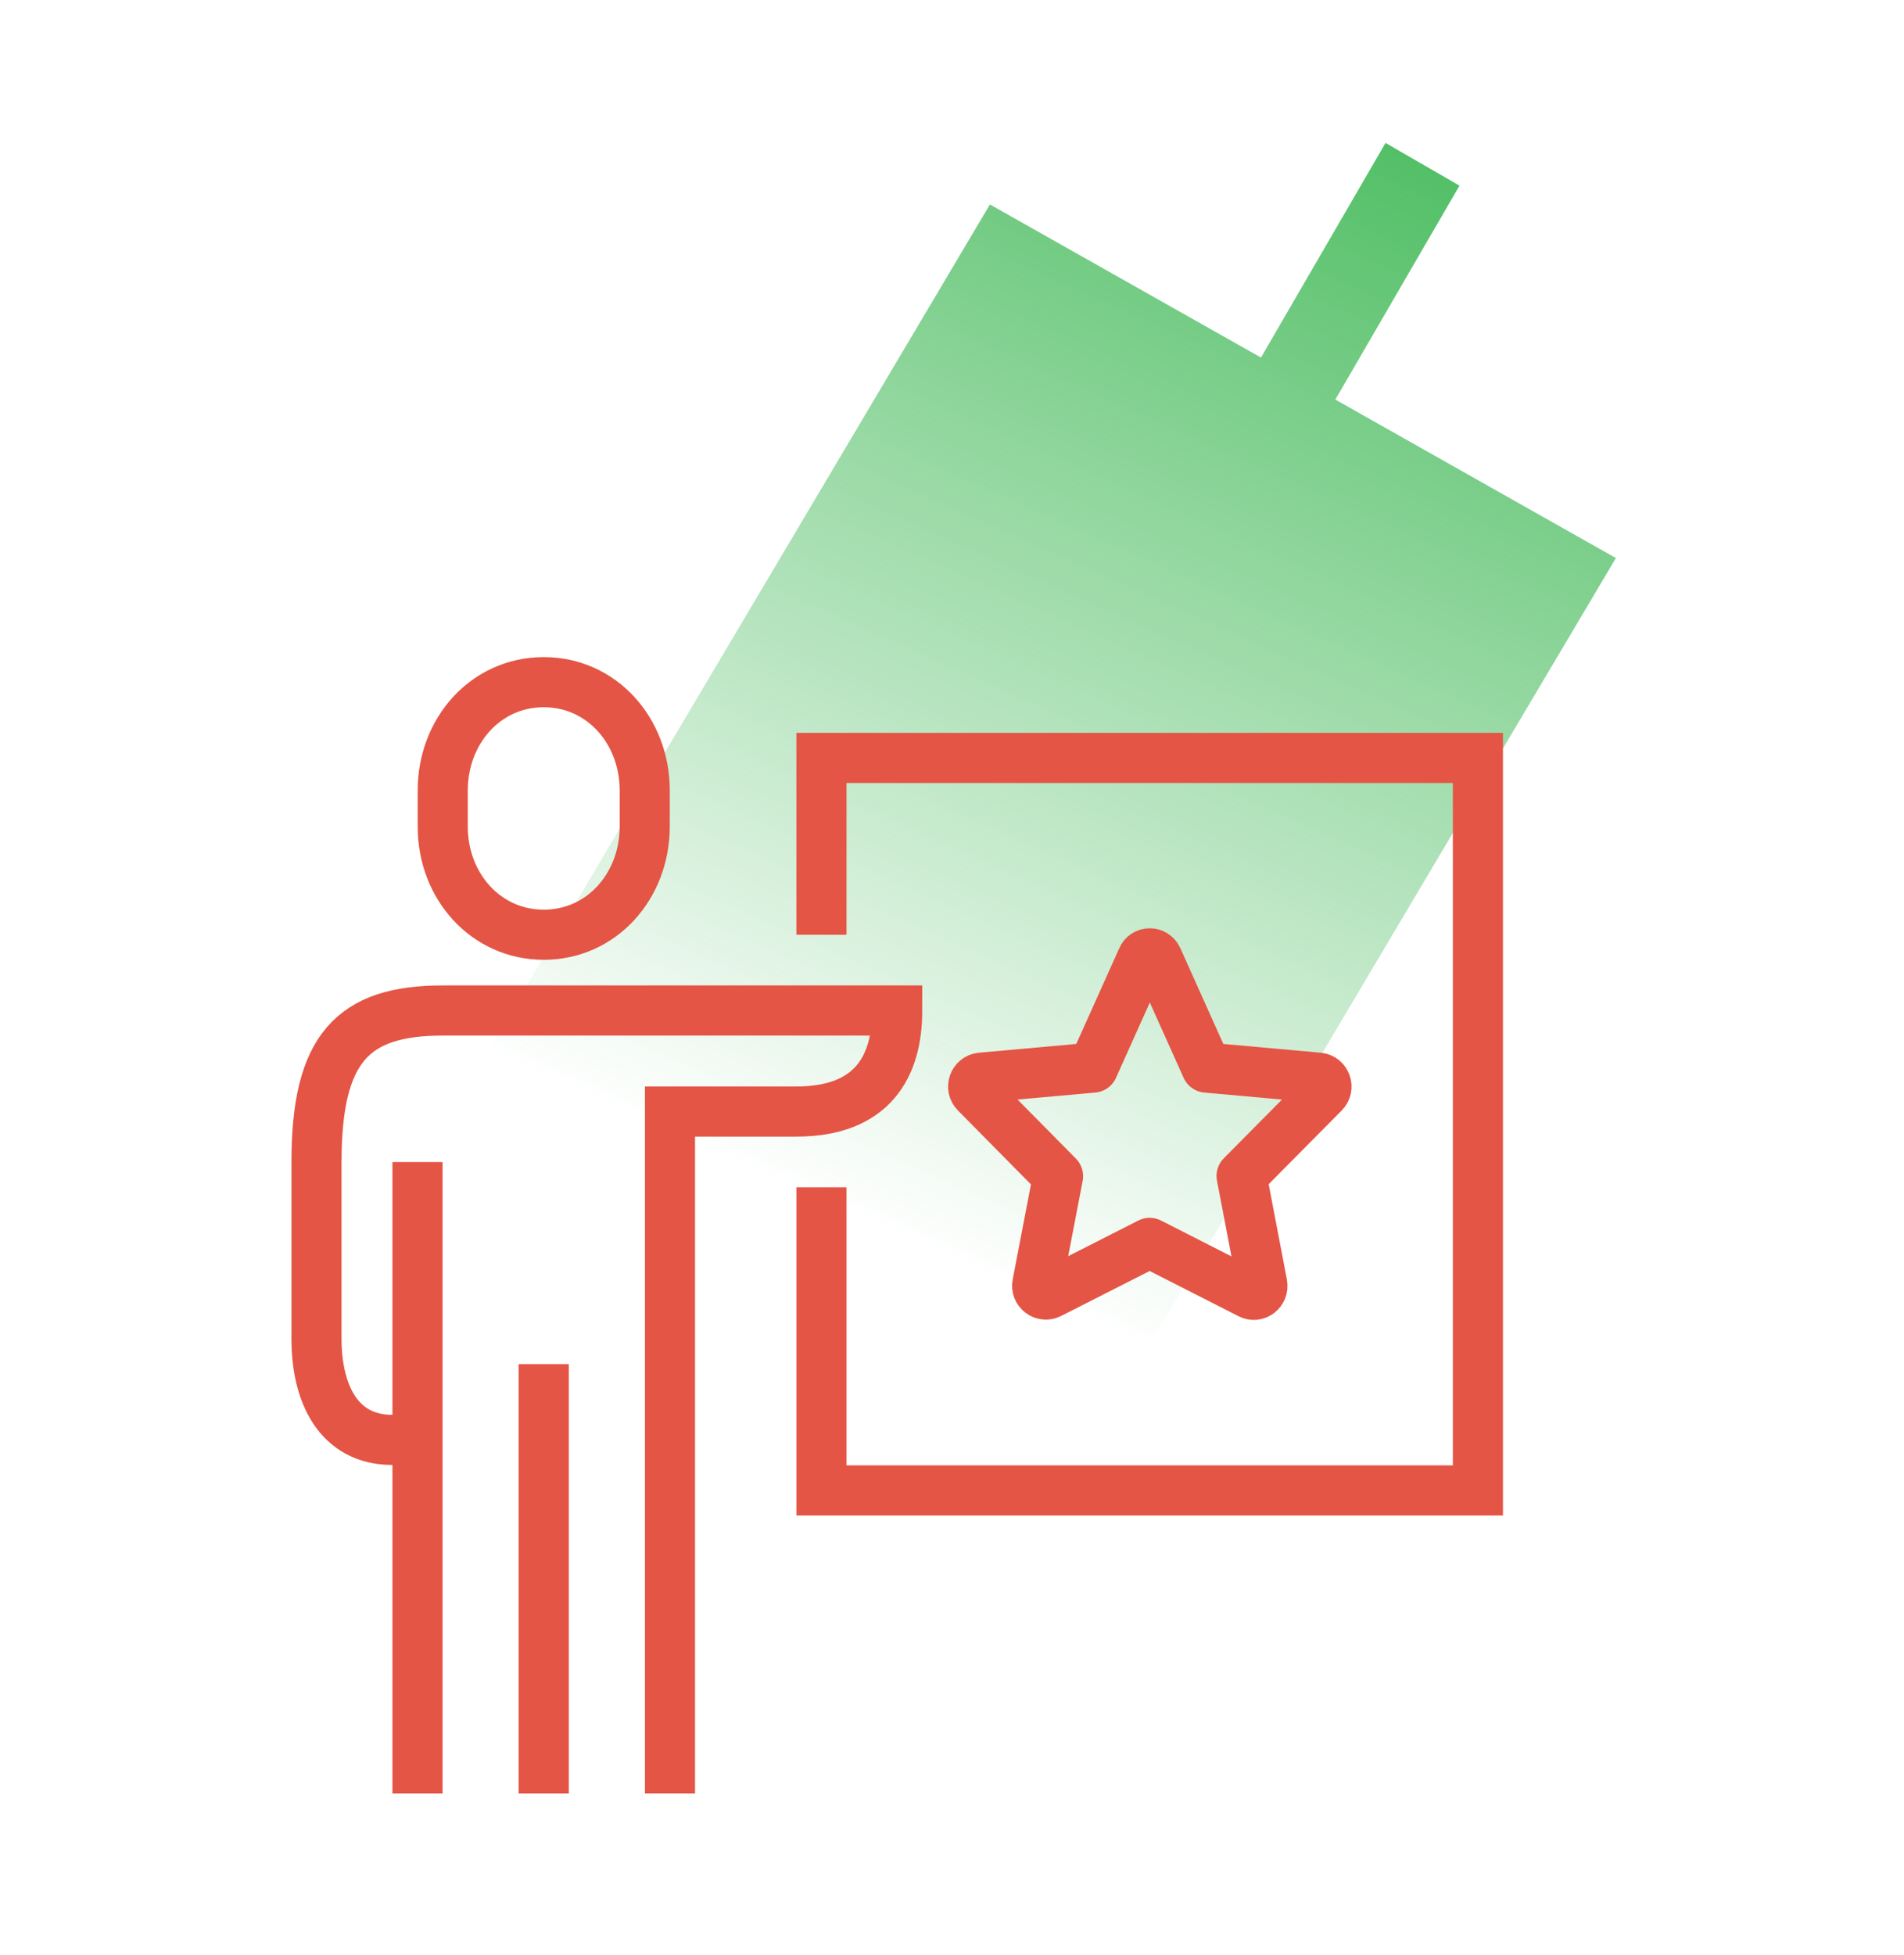 <svg width="76" height="78" viewBox="0 0 76 78" fill="none" xmlns="http://www.w3.org/2000/svg">
<path fill-rule="evenodd" clip-rule="evenodd" d="M58.257 7.408L55.305 5.703L50.333 14.267L39.514 8.158L11.428 55.49L22.706 61.858L17.61 70.638L20.562 72.343L25.675 63.534L36.414 69.598L64.5 22.267L53.301 15.944L58.257 7.408Z" fill="url(#paint0_linear)"/>
<path d="M46.203 38.244L48.158 42.598L52.633 43.001C52.925 43.031 53.056 43.394 52.845 43.606L49.559 46.921L50.386 51.245C50.436 51.537 50.144 51.759 49.892 51.628L45.891 49.592L41.9 51.618C41.648 51.749 41.346 51.517 41.406 51.235L42.233 46.931L38.947 43.606C38.736 43.394 38.867 43.031 39.159 43.001L43.633 42.598L45.589 38.244C45.7 37.972 46.083 37.972 46.203 38.244Z" stroke="#E45545" stroke-width="2" stroke-miterlimit="10" stroke-linejoin="round"/>
<path d="M32.789 37.297V30.242H58.992V59.469H32.789V47.375" stroke="#E45545" stroke-width="2" stroke-miterlimit="10"/>
<path d="M21.704 37.297C24.012 37.297 25.735 35.362 25.735 32.973V31.542C25.735 29.154 24.012 27.219 21.704 27.219C19.396 27.219 17.672 29.154 17.672 31.542V32.983C17.672 35.362 19.396 37.297 21.704 37.297Z" stroke="#E45545" stroke-width="2" stroke-miterlimit="10"/>
<path d="M26.743 71.562V44.352H31.782C34.825 44.352 35.813 42.558 35.813 40.32C34.241 40.32 19.527 40.32 17.672 40.32C14.064 40.32 12.633 41.842 12.633 46.367V53.422C12.633 55.589 13.5 57.453 15.657 57.453H16.665" stroke="#E45545" stroke-width="2" stroke-miterlimit="10"/>
<path d="M21.703 54.43V71.562" stroke="#E45545" stroke-width="2" stroke-miterlimit="10"/>
<path d="M16.665 46.367V71.562" stroke="#E45545" stroke-width="2" stroke-miterlimit="10"/>
<defs>
<linearGradient id="paint0_linear" x1="60.154" y1="7.727" x2="40.59" y2="51.556" gradientUnits="userSpaceOnUse">
<stop stop-color="#52BF66"/>
<stop offset="1" stop-color="#52BF66" stop-opacity="0"/>
</linearGradient>
</defs>
</svg>
